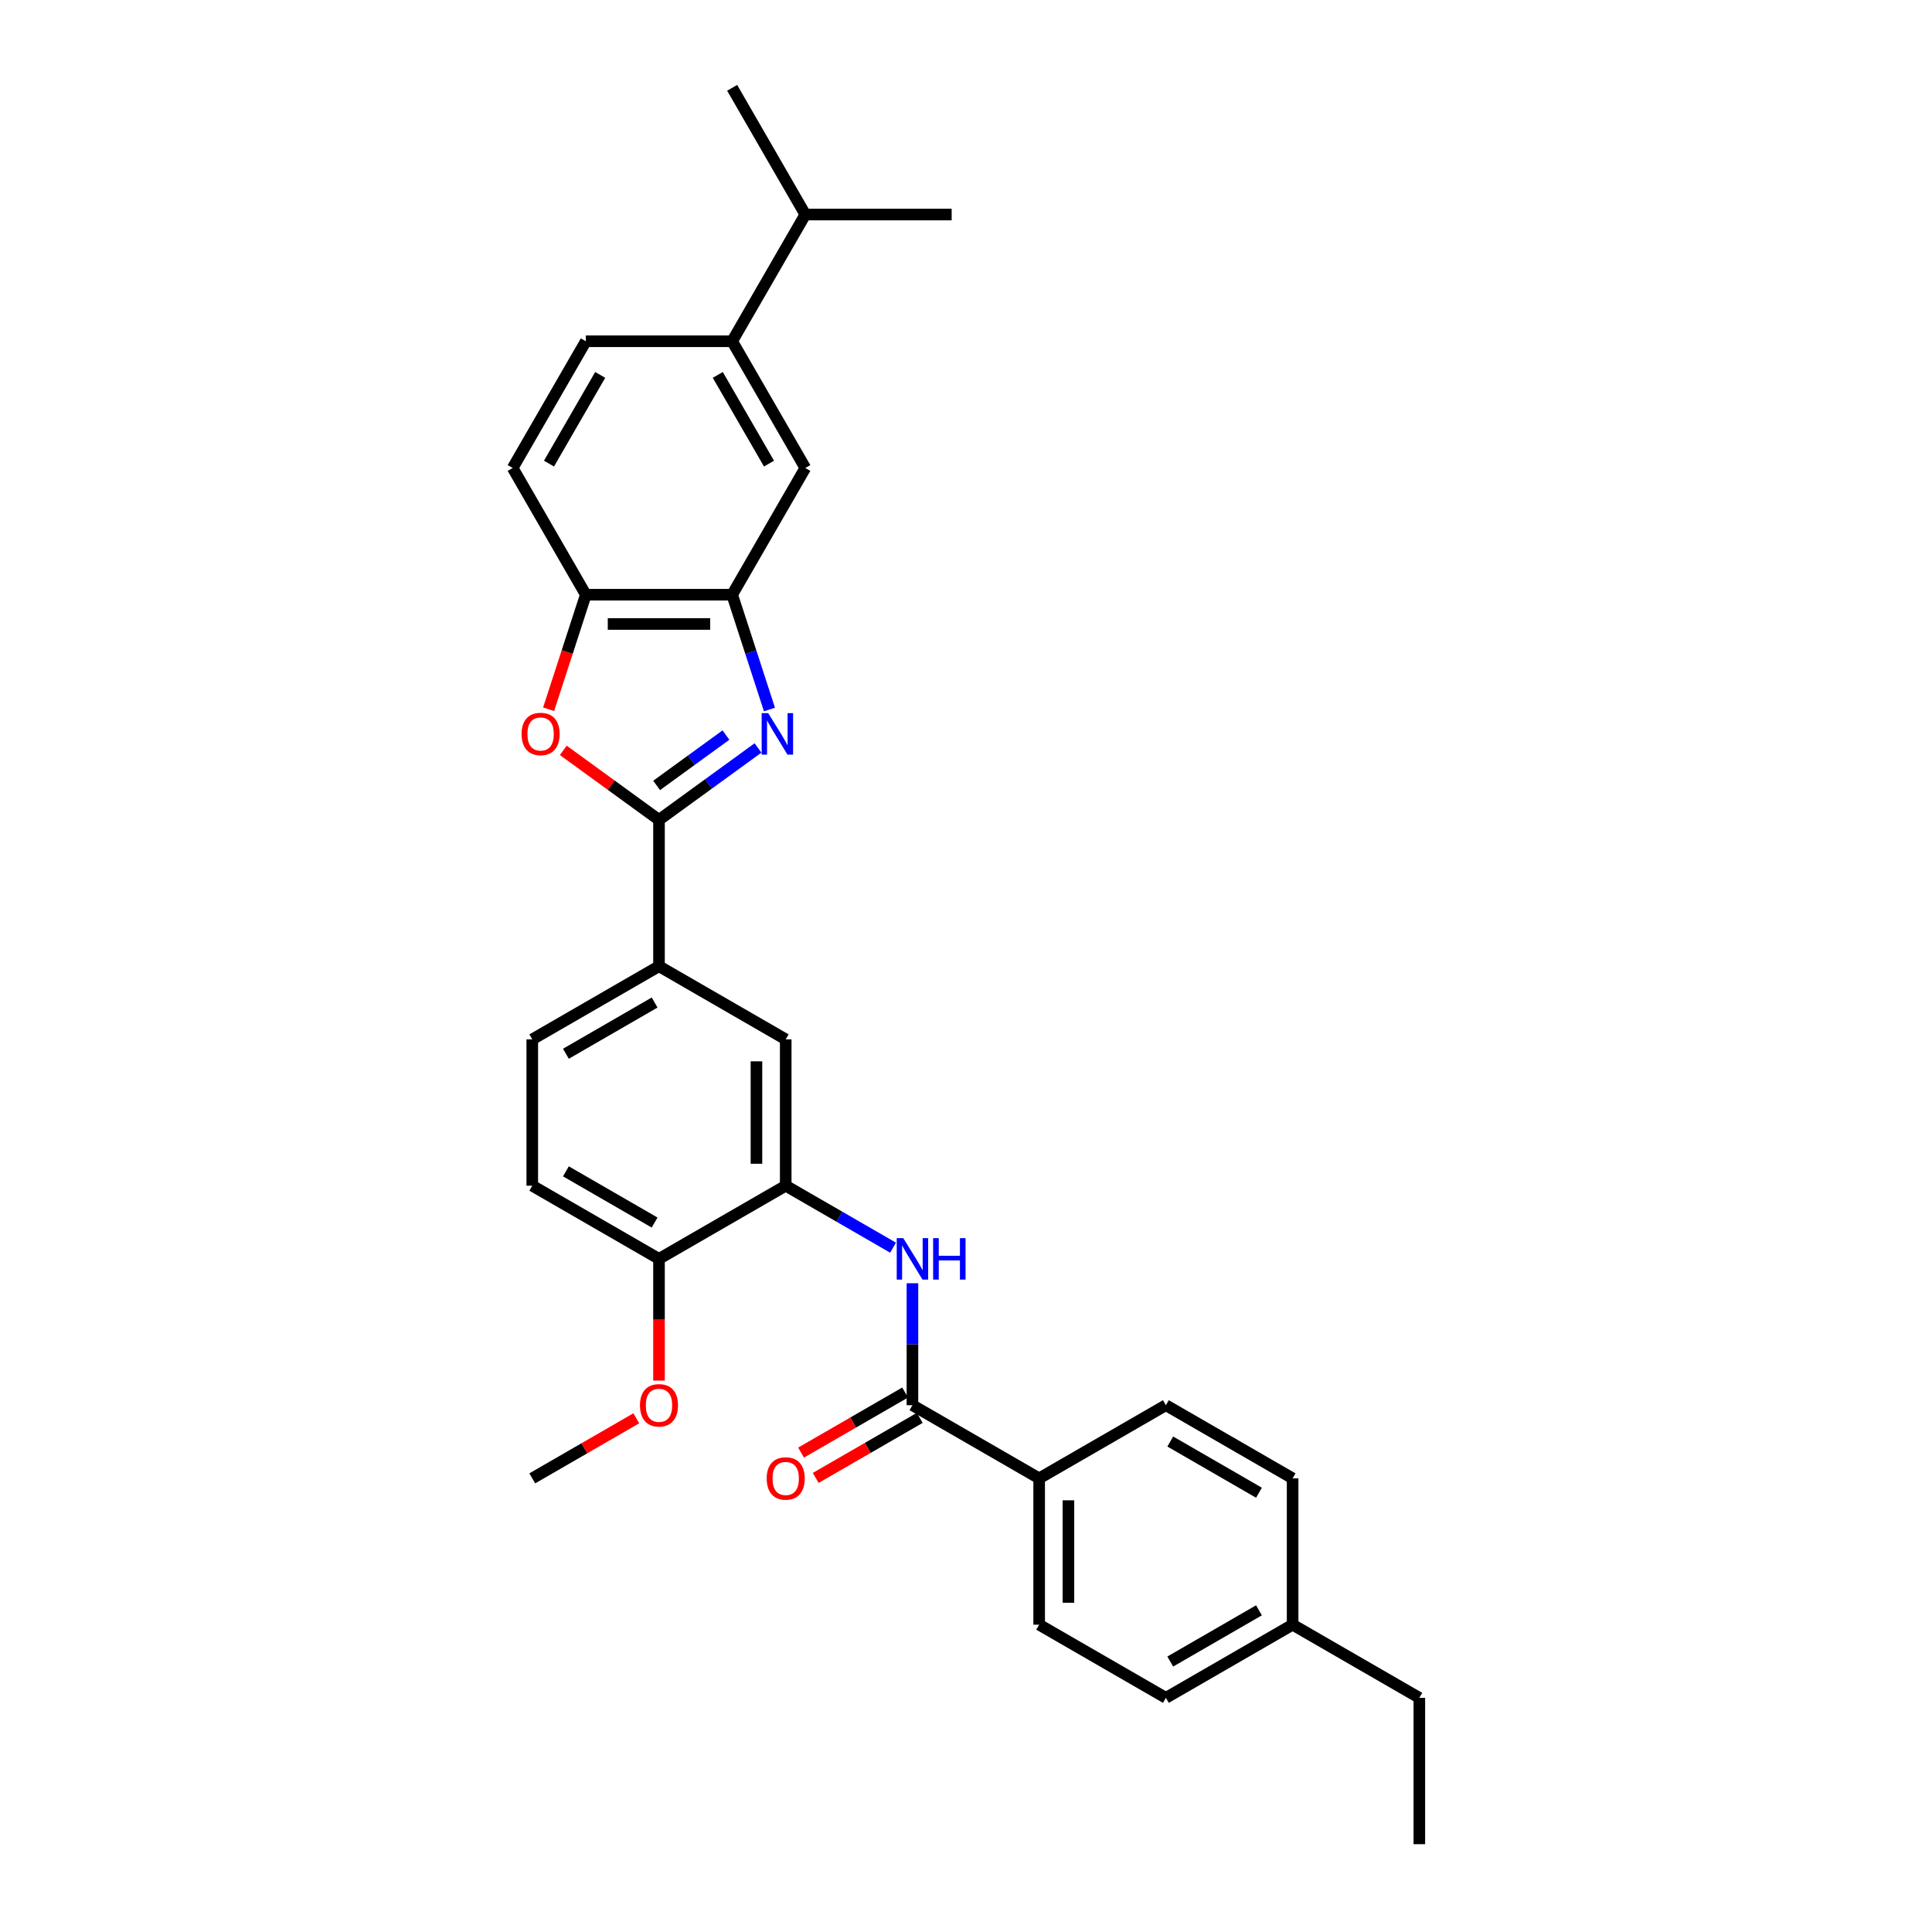 <?xml version='1.0' encoding='iso-8859-1'?>
<svg version='1.1' baseProfile='full'
              xmlns='http://www.w3.org/2000/svg'
                      xmlns:rdkit='http://www.rdkit.org/xml'
                      xmlns:xlink='http://www.w3.org/1999/xlink'
                  xml:space='preserve'
width='1000px' height='1000px' viewBox='0 0 1000 1000'>
<!-- END OF HEADER -->
<rect style='opacity:1.0;fill:#FFFFFF;stroke:none' width='1000' height='1000' x='0' y='0'> </rect>
<path class='bond-0' d='M 392.34,387.14 L 366.717,405.756' style='fill:none;fill-rule:evenodd;stroke:#0000FF;stroke-width:6px;stroke-linecap:butt;stroke-linejoin:miter;stroke-opacity:1' />
<path class='bond-0' d='M 366.717,405.756 L 341.094,424.372' style='fill:none;fill-rule:evenodd;stroke:#000000;stroke-width:6px;stroke-linecap:butt;stroke-linejoin:miter;stroke-opacity:1' />
<path class='bond-0' d='M 375.75,380.47 L 357.813,393.501' style='fill:none;fill-rule:evenodd;stroke:#0000FF;stroke-width:6px;stroke-linecap:butt;stroke-linejoin:miter;stroke-opacity:1' />
<path class='bond-0' d='M 357.813,393.501 L 339.877,406.533' style='fill:none;fill-rule:evenodd;stroke:#000000;stroke-width:6px;stroke-linecap:butt;stroke-linejoin:miter;stroke-opacity:1' />
<path class='bond-2' d='M 398.268,367.236 L 388.616,337.529' style='fill:none;fill-rule:evenodd;stroke:#0000FF;stroke-width:6px;stroke-linecap:butt;stroke-linejoin:miter;stroke-opacity:1' />
<path class='bond-2' d='M 388.616,337.529 L 378.963,307.822' style='fill:none;fill-rule:evenodd;stroke:#000000;stroke-width:6px;stroke-linecap:butt;stroke-linejoin:miter;stroke-opacity:1' />
<path class='bond-1' d='M 341.094,424.372 L 316.327,406.378' style='fill:none;fill-rule:evenodd;stroke:#000000;stroke-width:6px;stroke-linecap:butt;stroke-linejoin:miter;stroke-opacity:1' />
<path class='bond-1' d='M 316.327,406.378 L 291.559,388.383' style='fill:none;fill-rule:evenodd;stroke:#FF0000;stroke-width:6px;stroke-linecap:butt;stroke-linejoin:miter;stroke-opacity:1' />
<path class='bond-7' d='M 341.094,424.372 L 341.094,500.111' style='fill:none;fill-rule:evenodd;stroke:#000000;stroke-width:6px;stroke-linecap:butt;stroke-linejoin:miter;stroke-opacity:1' />
<path class='bond-30' d='M 283.959,367.115 L 293.592,337.469' style='fill:none;fill-rule:evenodd;stroke:#FF0000;stroke-width:6px;stroke-linecap:butt;stroke-linejoin:miter;stroke-opacity:1' />
<path class='bond-30' d='M 293.592,337.469 L 303.224,307.822' style='fill:none;fill-rule:evenodd;stroke:#000000;stroke-width:6px;stroke-linecap:butt;stroke-linejoin:miter;stroke-opacity:1' />
<path class='bond-6' d='M 378.963,307.822 L 303.224,307.822' style='fill:none;fill-rule:evenodd;stroke:#000000;stroke-width:6px;stroke-linecap:butt;stroke-linejoin:miter;stroke-opacity:1' />
<path class='bond-6' d='M 367.602,322.97 L 314.585,322.97' style='fill:none;fill-rule:evenodd;stroke:#000000;stroke-width:6px;stroke-linecap:butt;stroke-linejoin:miter;stroke-opacity:1' />
<path class='bond-8' d='M 378.963,307.822 L 416.833,242.23' style='fill:none;fill-rule:evenodd;stroke:#000000;stroke-width:6px;stroke-linecap:butt;stroke-linejoin:miter;stroke-opacity:1' />
<path class='bond-3' d='M 472.278,727.328 L 472.278,695.768' style='fill:none;fill-rule:evenodd;stroke:#000000;stroke-width:6px;stroke-linecap:butt;stroke-linejoin:miter;stroke-opacity:1' />
<path class='bond-3' d='M 472.278,695.768 L 472.278,664.208' style='fill:none;fill-rule:evenodd;stroke:#0000FF;stroke-width:6px;stroke-linecap:butt;stroke-linejoin:miter;stroke-opacity:1' />
<path class='bond-11' d='M 472.278,727.328 L 537.869,765.198' style='fill:none;fill-rule:evenodd;stroke:#000000;stroke-width:6px;stroke-linecap:butt;stroke-linejoin:miter;stroke-opacity:1' />
<path class='bond-13' d='M 468.491,720.769 L 441.564,736.315' style='fill:none;fill-rule:evenodd;stroke:#000000;stroke-width:6px;stroke-linecap:butt;stroke-linejoin:miter;stroke-opacity:1' />
<path class='bond-13' d='M 441.564,736.315 L 414.638,751.861' style='fill:none;fill-rule:evenodd;stroke:#FF0000;stroke-width:6px;stroke-linecap:butt;stroke-linejoin:miter;stroke-opacity:1' />
<path class='bond-13' d='M 476.065,733.888 L 449.138,749.433' style='fill:none;fill-rule:evenodd;stroke:#000000;stroke-width:6px;stroke-linecap:butt;stroke-linejoin:miter;stroke-opacity:1' />
<path class='bond-13' d='M 449.138,749.433 L 422.212,764.979' style='fill:none;fill-rule:evenodd;stroke:#FF0000;stroke-width:6px;stroke-linecap:butt;stroke-linejoin:miter;stroke-opacity:1' />
<path class='bond-4' d='M 462.25,645.8 L 434.468,629.76' style='fill:none;fill-rule:evenodd;stroke:#0000FF;stroke-width:6px;stroke-linecap:butt;stroke-linejoin:miter;stroke-opacity:1' />
<path class='bond-4' d='M 434.468,629.76 L 406.686,613.72' style='fill:none;fill-rule:evenodd;stroke:#000000;stroke-width:6px;stroke-linecap:butt;stroke-linejoin:miter;stroke-opacity:1' />
<path class='bond-5' d='M 406.686,613.72 L 406.686,537.981' style='fill:none;fill-rule:evenodd;stroke:#000000;stroke-width:6px;stroke-linecap:butt;stroke-linejoin:miter;stroke-opacity:1' />
<path class='bond-5' d='M 391.538,602.359 L 391.538,549.342' style='fill:none;fill-rule:evenodd;stroke:#000000;stroke-width:6px;stroke-linecap:butt;stroke-linejoin:miter;stroke-opacity:1' />
<path class='bond-32' d='M 406.686,613.72 L 341.094,651.589' style='fill:none;fill-rule:evenodd;stroke:#000000;stroke-width:6px;stroke-linecap:butt;stroke-linejoin:miter;stroke-opacity:1' />
<path class='bond-14' d='M 303.224,307.822 L 265.355,242.23' style='fill:none;fill-rule:evenodd;stroke:#000000;stroke-width:6px;stroke-linecap:butt;stroke-linejoin:miter;stroke-opacity:1' />
<path class='bond-9' d='M 341.094,500.111 L 406.686,537.981' style='fill:none;fill-rule:evenodd;stroke:#000000;stroke-width:6px;stroke-linecap:butt;stroke-linejoin:miter;stroke-opacity:1' />
<path class='bond-15' d='M 341.094,500.111 L 275.502,537.981' style='fill:none;fill-rule:evenodd;stroke:#000000;stroke-width:6px;stroke-linecap:butt;stroke-linejoin:miter;stroke-opacity:1' />
<path class='bond-15' d='M 338.829,518.91 L 292.915,545.419' style='fill:none;fill-rule:evenodd;stroke:#000000;stroke-width:6px;stroke-linecap:butt;stroke-linejoin:miter;stroke-opacity:1' />
<path class='bond-10' d='M 416.833,242.23 L 378.963,176.638' style='fill:none;fill-rule:evenodd;stroke:#000000;stroke-width:6px;stroke-linecap:butt;stroke-linejoin:miter;stroke-opacity:1' />
<path class='bond-10' d='M 398.034,239.965 L 371.525,194.051' style='fill:none;fill-rule:evenodd;stroke:#000000;stroke-width:6px;stroke-linecap:butt;stroke-linejoin:miter;stroke-opacity:1' />
<path class='bond-16' d='M 378.963,176.638 L 303.224,176.638' style='fill:none;fill-rule:evenodd;stroke:#000000;stroke-width:6px;stroke-linecap:butt;stroke-linejoin:miter;stroke-opacity:1' />
<path class='bond-20' d='M 378.963,176.638 L 416.833,111.046' style='fill:none;fill-rule:evenodd;stroke:#000000;stroke-width:6px;stroke-linecap:butt;stroke-linejoin:miter;stroke-opacity:1' />
<path class='bond-18' d='M 537.869,765.198 L 537.869,840.937' style='fill:none;fill-rule:evenodd;stroke:#000000;stroke-width:6px;stroke-linecap:butt;stroke-linejoin:miter;stroke-opacity:1' />
<path class='bond-18' d='M 553.017,776.559 L 553.017,829.576' style='fill:none;fill-rule:evenodd;stroke:#000000;stroke-width:6px;stroke-linecap:butt;stroke-linejoin:miter;stroke-opacity:1' />
<path class='bond-19' d='M 537.869,765.198 L 603.461,727.328' style='fill:none;fill-rule:evenodd;stroke:#000000;stroke-width:6px;stroke-linecap:butt;stroke-linejoin:miter;stroke-opacity:1' />
<path class='bond-12' d='M 341.094,651.589 L 275.502,613.72' style='fill:none;fill-rule:evenodd;stroke:#000000;stroke-width:6px;stroke-linecap:butt;stroke-linejoin:miter;stroke-opacity:1' />
<path class='bond-12' d='M 338.829,632.791 L 292.915,606.282' style='fill:none;fill-rule:evenodd;stroke:#000000;stroke-width:6px;stroke-linecap:butt;stroke-linejoin:miter;stroke-opacity:1' />
<path class='bond-24' d='M 341.094,651.589 L 341.094,683.089' style='fill:none;fill-rule:evenodd;stroke:#000000;stroke-width:6px;stroke-linecap:butt;stroke-linejoin:miter;stroke-opacity:1' />
<path class='bond-24' d='M 341.094,683.089 L 341.094,714.589' style='fill:none;fill-rule:evenodd;stroke:#FF0000;stroke-width:6px;stroke-linecap:butt;stroke-linejoin:miter;stroke-opacity:1' />
<path class='bond-31' d='M 265.355,242.23 L 303.224,176.638' style='fill:none;fill-rule:evenodd;stroke:#000000;stroke-width:6px;stroke-linecap:butt;stroke-linejoin:miter;stroke-opacity:1' />
<path class='bond-31' d='M 284.154,239.965 L 310.662,194.051' style='fill:none;fill-rule:evenodd;stroke:#000000;stroke-width:6px;stroke-linecap:butt;stroke-linejoin:miter;stroke-opacity:1' />
<path class='bond-17' d='M 275.502,537.981 L 275.502,613.72' style='fill:none;fill-rule:evenodd;stroke:#000000;stroke-width:6px;stroke-linecap:butt;stroke-linejoin:miter;stroke-opacity:1' />
<path class='bond-21' d='M 537.869,840.937 L 603.461,878.806' style='fill:none;fill-rule:evenodd;stroke:#000000;stroke-width:6px;stroke-linecap:butt;stroke-linejoin:miter;stroke-opacity:1' />
<path class='bond-22' d='M 603.461,727.328 L 669.053,765.198' style='fill:none;fill-rule:evenodd;stroke:#000000;stroke-width:6px;stroke-linecap:butt;stroke-linejoin:miter;stroke-opacity:1' />
<path class='bond-22' d='M 605.726,746.127 L 651.641,772.636' style='fill:none;fill-rule:evenodd;stroke:#000000;stroke-width:6px;stroke-linecap:butt;stroke-linejoin:miter;stroke-opacity:1' />
<path class='bond-26' d='M 416.833,111.046 L 492.572,111.046' style='fill:none;fill-rule:evenodd;stroke:#000000;stroke-width:6px;stroke-linecap:butt;stroke-linejoin:miter;stroke-opacity:1' />
<path class='bond-27' d='M 416.833,111.046 L 378.963,45.455' style='fill:none;fill-rule:evenodd;stroke:#000000;stroke-width:6px;stroke-linecap:butt;stroke-linejoin:miter;stroke-opacity:1' />
<path class='bond-33' d='M 603.461,878.806 L 669.053,840.937' style='fill:none;fill-rule:evenodd;stroke:#000000;stroke-width:6px;stroke-linecap:butt;stroke-linejoin:miter;stroke-opacity:1' />
<path class='bond-33' d='M 605.726,860.008 L 651.641,833.499' style='fill:none;fill-rule:evenodd;stroke:#000000;stroke-width:6px;stroke-linecap:butt;stroke-linejoin:miter;stroke-opacity:1' />
<path class='bond-23' d='M 669.053,765.198 L 669.053,840.937' style='fill:none;fill-rule:evenodd;stroke:#000000;stroke-width:6px;stroke-linecap:butt;stroke-linejoin:miter;stroke-opacity:1' />
<path class='bond-25' d='M 669.053,840.937 L 734.645,878.806' style='fill:none;fill-rule:evenodd;stroke:#000000;stroke-width:6px;stroke-linecap:butt;stroke-linejoin:miter;stroke-opacity:1' />
<path class='bond-28' d='M 329.354,734.106 L 302.428,749.652' style='fill:none;fill-rule:evenodd;stroke:#FF0000;stroke-width:6px;stroke-linecap:butt;stroke-linejoin:miter;stroke-opacity:1' />
<path class='bond-28' d='M 302.428,749.652 L 275.502,765.198' style='fill:none;fill-rule:evenodd;stroke:#000000;stroke-width:6px;stroke-linecap:butt;stroke-linejoin:miter;stroke-opacity:1' />
<path class='bond-29' d='M 734.645,878.806 L 734.645,954.545' style='fill:none;fill-rule:evenodd;stroke:#000000;stroke-width:6px;stroke-linecap:butt;stroke-linejoin:miter;stroke-opacity:1' />
<path  class='atom-0' d='M 397.627 369.13
L 404.655 380.49
Q 405.352 381.611, 406.473 383.641
Q 407.594 385.671, 407.655 385.792
L 407.655 369.13
L 410.502 369.13
L 410.502 390.579
L 407.564 390.579
L 400.02 378.158
Q 399.141 376.703, 398.202 375.037
Q 397.293 373.371, 397.021 372.856
L 397.021 390.579
L 394.234 390.579
L 394.234 369.13
L 397.627 369.13
' fill='#0000FF'/>
<path  class='atom-2' d='M 269.974 379.915
Q 269.974 374.765, 272.518 371.886
Q 275.063 369.008, 279.82 369.008
Q 284.576 369.008, 287.121 371.886
Q 289.666 374.765, 289.666 379.915
Q 289.666 385.126, 287.091 388.095
Q 284.515 391.033, 279.82 391.033
Q 275.094 391.033, 272.518 388.095
Q 269.974 385.156, 269.974 379.915
M 279.82 388.61
Q 283.092 388.61, 284.849 386.428
Q 286.636 384.217, 286.636 379.915
Q 286.636 375.704, 284.849 373.583
Q 283.092 371.432, 279.82 371.432
Q 276.548 371.432, 274.76 373.553
Q 273.003 375.673, 273.003 379.915
Q 273.003 384.247, 274.76 386.428
Q 276.548 388.61, 279.82 388.61
' fill='#FF0000'/>
<path  class='atom-5' d='M 467.536 640.865
L 474.565 652.226
Q 475.262 653.347, 476.383 655.376
Q 477.504 657.406, 477.564 657.527
L 477.564 640.865
L 480.412 640.865
L 480.412 662.314
L 477.473 662.314
L 469.93 649.893
Q 469.051 648.439, 468.112 646.772
Q 467.203 645.106, 466.93 644.591
L 466.93 662.314
L 464.143 662.314
L 464.143 640.865
L 467.536 640.865
' fill='#0000FF'/>
<path  class='atom-5' d='M 482.987 640.865
L 485.895 640.865
L 485.895 649.984
L 496.862 649.984
L 496.862 640.865
L 499.771 640.865
L 499.771 662.314
L 496.862 662.314
L 496.862 652.407
L 485.895 652.407
L 485.895 662.314
L 482.987 662.314
L 482.987 640.865
' fill='#0000FF'/>
<path  class='atom-14' d='M 396.84 765.259
Q 396.84 760.108, 399.384 757.23
Q 401.929 754.352, 406.686 754.352
Q 411.442 754.352, 413.987 757.23
Q 416.532 760.108, 416.532 765.259
Q 416.532 770.469, 413.957 773.438
Q 411.382 776.377, 406.686 776.377
Q 401.96 776.377, 399.384 773.438
Q 396.84 770.5, 396.84 765.259
M 406.686 773.953
Q 409.958 773.953, 411.715 771.772
Q 413.502 769.561, 413.502 765.259
Q 413.502 761.047, 411.715 758.927
Q 409.958 756.776, 406.686 756.776
Q 403.414 756.776, 401.626 758.896
Q 399.869 761.017, 399.869 765.259
Q 399.869 769.591, 401.626 771.772
Q 403.414 773.953, 406.686 773.953
' fill='#FF0000'/>
<path  class='atom-25' d='M 331.248 727.389
Q 331.248 722.239, 333.793 719.361
Q 336.337 716.483, 341.094 716.483
Q 345.85 716.483, 348.395 719.361
Q 350.94 722.239, 350.94 727.389
Q 350.94 732.6, 348.365 735.569
Q 345.79 738.508, 341.094 738.508
Q 336.368 738.508, 333.793 735.569
Q 331.248 732.63, 331.248 727.389
M 341.094 736.084
Q 344.366 736.084, 346.123 733.903
Q 347.91 731.691, 347.91 727.389
Q 347.91 723.178, 346.123 721.057
Q 344.366 718.906, 341.094 718.906
Q 337.822 718.906, 336.034 721.027
Q 334.277 723.148, 334.277 727.389
Q 334.277 731.721, 336.034 733.903
Q 337.822 736.084, 341.094 736.084
' fill='#FF0000'/>
</svg>
